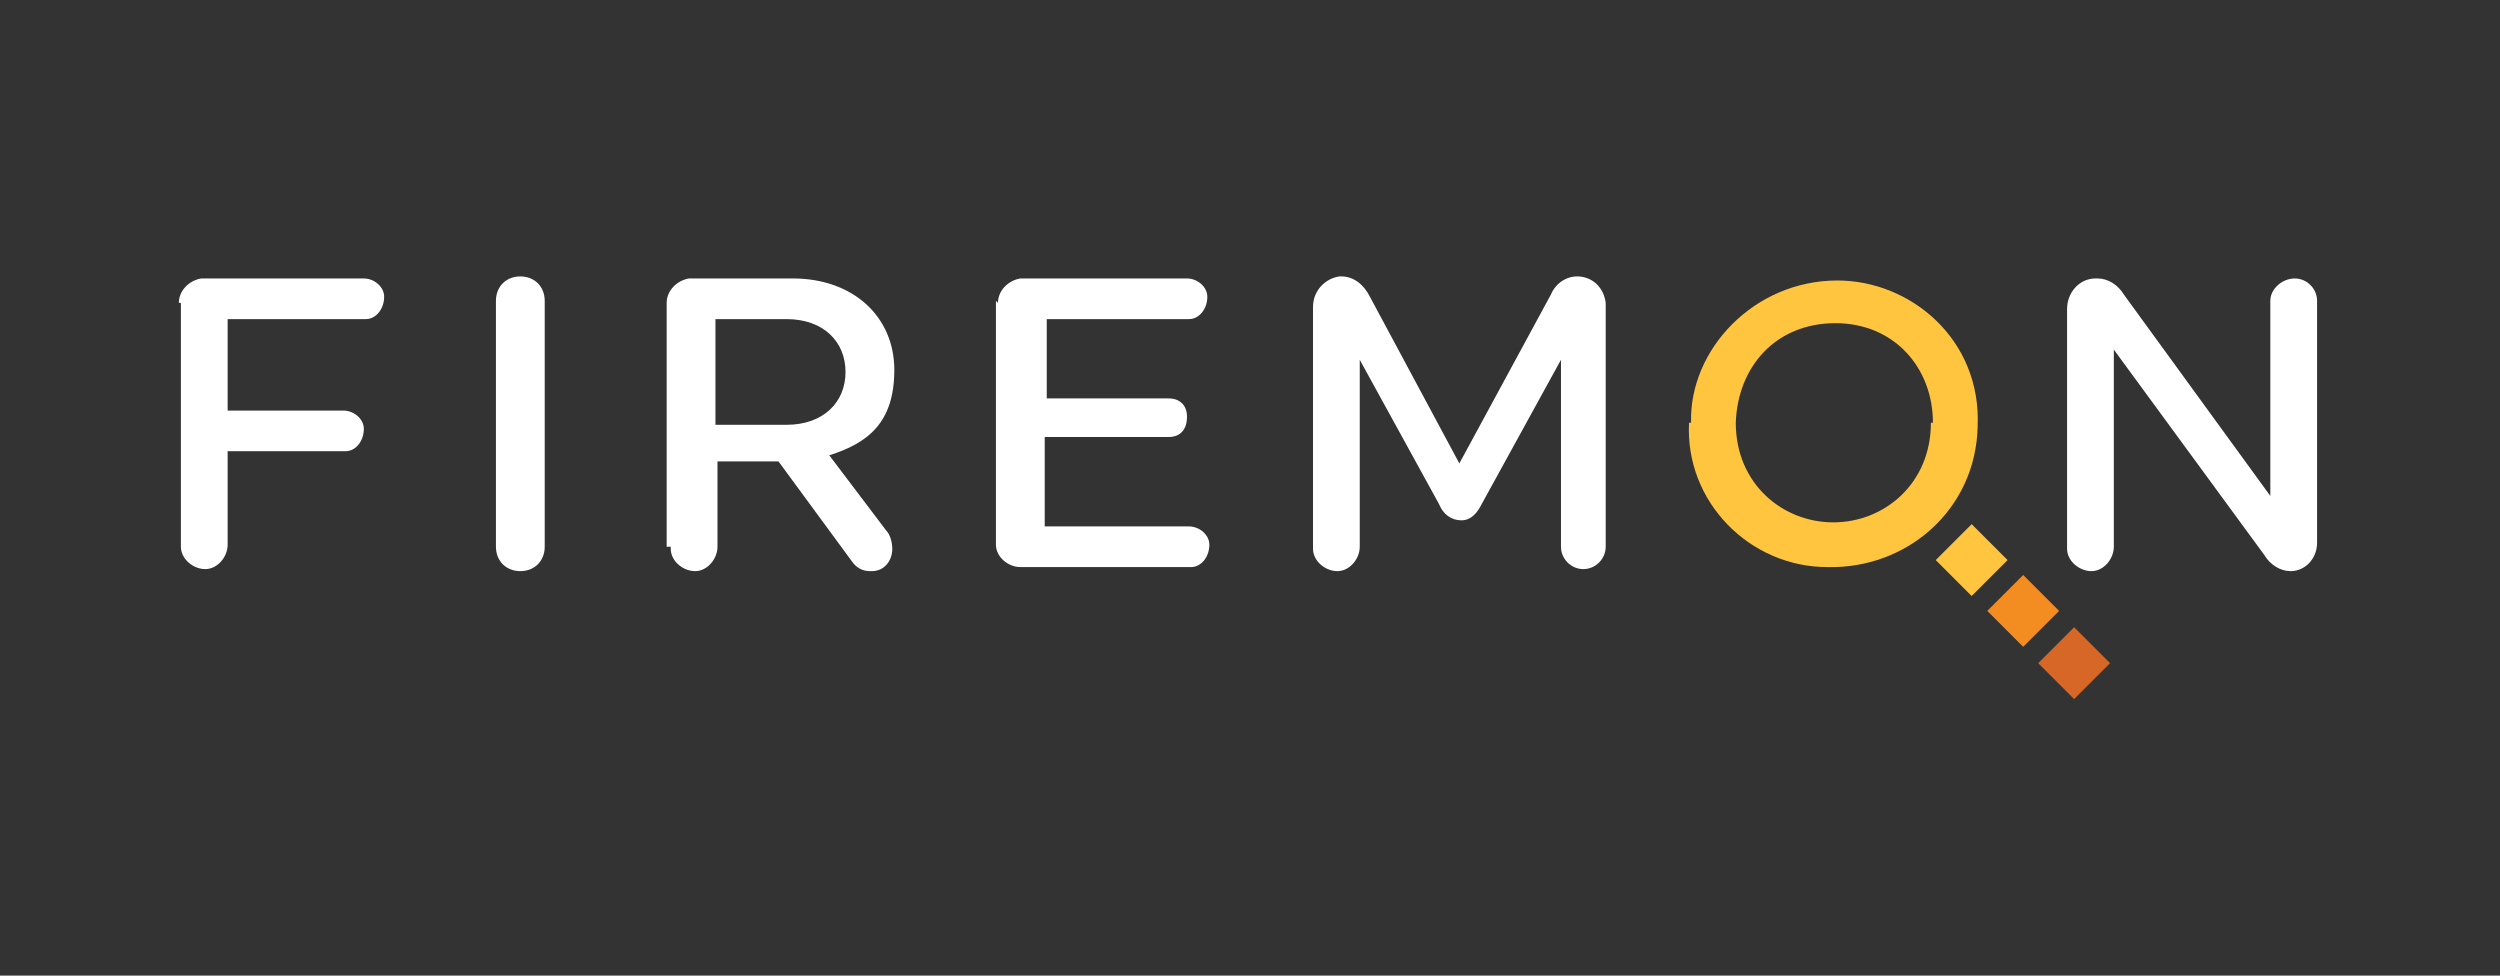 <?xml version="1.0" encoding="UTF-8"?>
<svg id="Layer_1" data-name="Layer 1" xmlns="http://www.w3.org/2000/svg" version="1.1" viewBox="0 0 123 48">
  <rect x="0" y="0" width="123" height="48" fill="#333333" stroke="none"/>
  <defs>
    <style>
      .cls-1 {
        fill: #ffc53f;
      }

      .cls-1, .cls-2, .cls-3, .cls-4 {
        stroke-width: 0px;
      }

      .cls-2 {
        fill: #f38c21;
      }

      .cls-3 {
        fill: #fff;
      }

      .cls-4 {
        fill: #d66727;
      }
    </style>
  </defs>
  <path class="cls-1" d="M83.2,20.8c-.1-3.6,3.1-7,7.2-7,3.6,0,7.1,2.9,6.9,7.2-.1,4.1-3.5,7-7.4,6.9-3.8,0-7-3.2-6.8-7.1h0ZM95.1,20.8c0-2.7-1.9-4.9-4.8-4.9s-4.8,2.1-4.9,4.9c0,3,2.3,4.9,4.8,4.9s4.8-1.9,4.8-4.9h0Z"/>
  <rect class="cls-1" x="95.8" y="26.3" width="2.5" height="2.5" transform="translate(8.9 76.7) rotate(-45)"/>
  <rect class="cls-2" x="98.3" y="28.8" width="2.5" height="2.5" transform="translate(7.9 79.2) rotate(-45)"/>
  <rect class="cls-4" x="100.8" y="31.4" width="2.5" height="2.5" transform="translate(6.8 81.7) rotate(-45)"/>
  <path class="cls-3" d="M8.8,14.9c0-.6.5-1.1,1.1-1.2h8c.5,0,1,.4,1,.9h0c0,.6-.4,1.1-.9,1.1h-6.8v4.5h5.7c.5,0,1,.4,1,.9h0c0,.6-.4,1.1-.9,1.1h-5.8v4.6c0,.6-.5,1.2-1.1,1.2h0c-.6,0-1.2-.5-1.2-1.1h0c0,0,0-12,0-12ZM26.8,14.8v12.1c0,.7-.5,1.2-1.2,1.2s-1.2-.5-1.2-1.2v-12.1c0-.7.5-1.2,1.2-1.2s1.2.5,1.2,1.2ZM32.8,26.9v-12c0-.6.5-1.1,1.1-1.2h5.1c3,0,5,1.9,5,4.5s-1.3,3.6-3.2,4.2l2.8,3.7c.2.2.3.6.3.9,0,.6-.4,1.1-1,1.1h-.1c-.4,0-.7-.2-.9-.5l-3.6-4.9h-3v4.2c0,.6-.5,1.2-1.1,1.2s-1.2-.5-1.2-1.1c0,0,0,0,0-.1h0ZM38.7,20.9c1.8,0,2.9-1.1,2.9-2.6s-1.1-2.6-2.9-2.6h-3.5v5.2h3.5ZM49.1,14.9c0-.6.5-1.1,1.1-1.2h8.2c.5,0,1,.4,1,.9h0c0,.6-.4,1.1-.9,1.1h-7v3.9h6c.5,0,.9.3.9.9h0c0,.6-.3,1-.9,1h-6.1v4.4h7.1c.5,0,1,.4,1,.9h0c0,.6-.4,1.1-.9,1.1h-8.4c-.6,0-1.2-.5-1.2-1.1h0c0,0,0-12,0-12h0ZM64.6,15.1c0-.8.6-1.4,1.3-1.5h.1c.6,0,1.1.4,1.4,1l4.4,8.2,4.5-8.3c.2-.5.7-.9,1.3-.9.7,0,1.3.5,1.4,1.3v12c0,.6-.5,1.1-1.1,1.1s-1.1-.5-1.1-1.1h0v-9.2l-3.9,7.1c-.2.4-.5.8-1,.8s-.9-.3-1.1-.8l-3.9-7.1v9.2c0,.6-.5,1.2-1.1,1.2-.6,0-1.2-.5-1.2-1.1,0,0,0-12,0-12ZM101.7,15.2c0-.8.6-1.5,1.4-1.5h.1c.5,0,1,.3,1.3.8l7.2,9.9v-9.6c0-.6.6-1.1,1.2-1.1.6,0,1.1.5,1.1,1.1v11.9c0,.8-.6,1.4-1.3,1.4h0c-.5,0-1-.3-1.3-.8l-7.4-10.1v9.7c0,.6-.5,1.2-1.1,1.2-.6,0-1.2-.5-1.2-1.1h0c0-.1,0-11.8,0-11.8h0Z"/>
</svg>